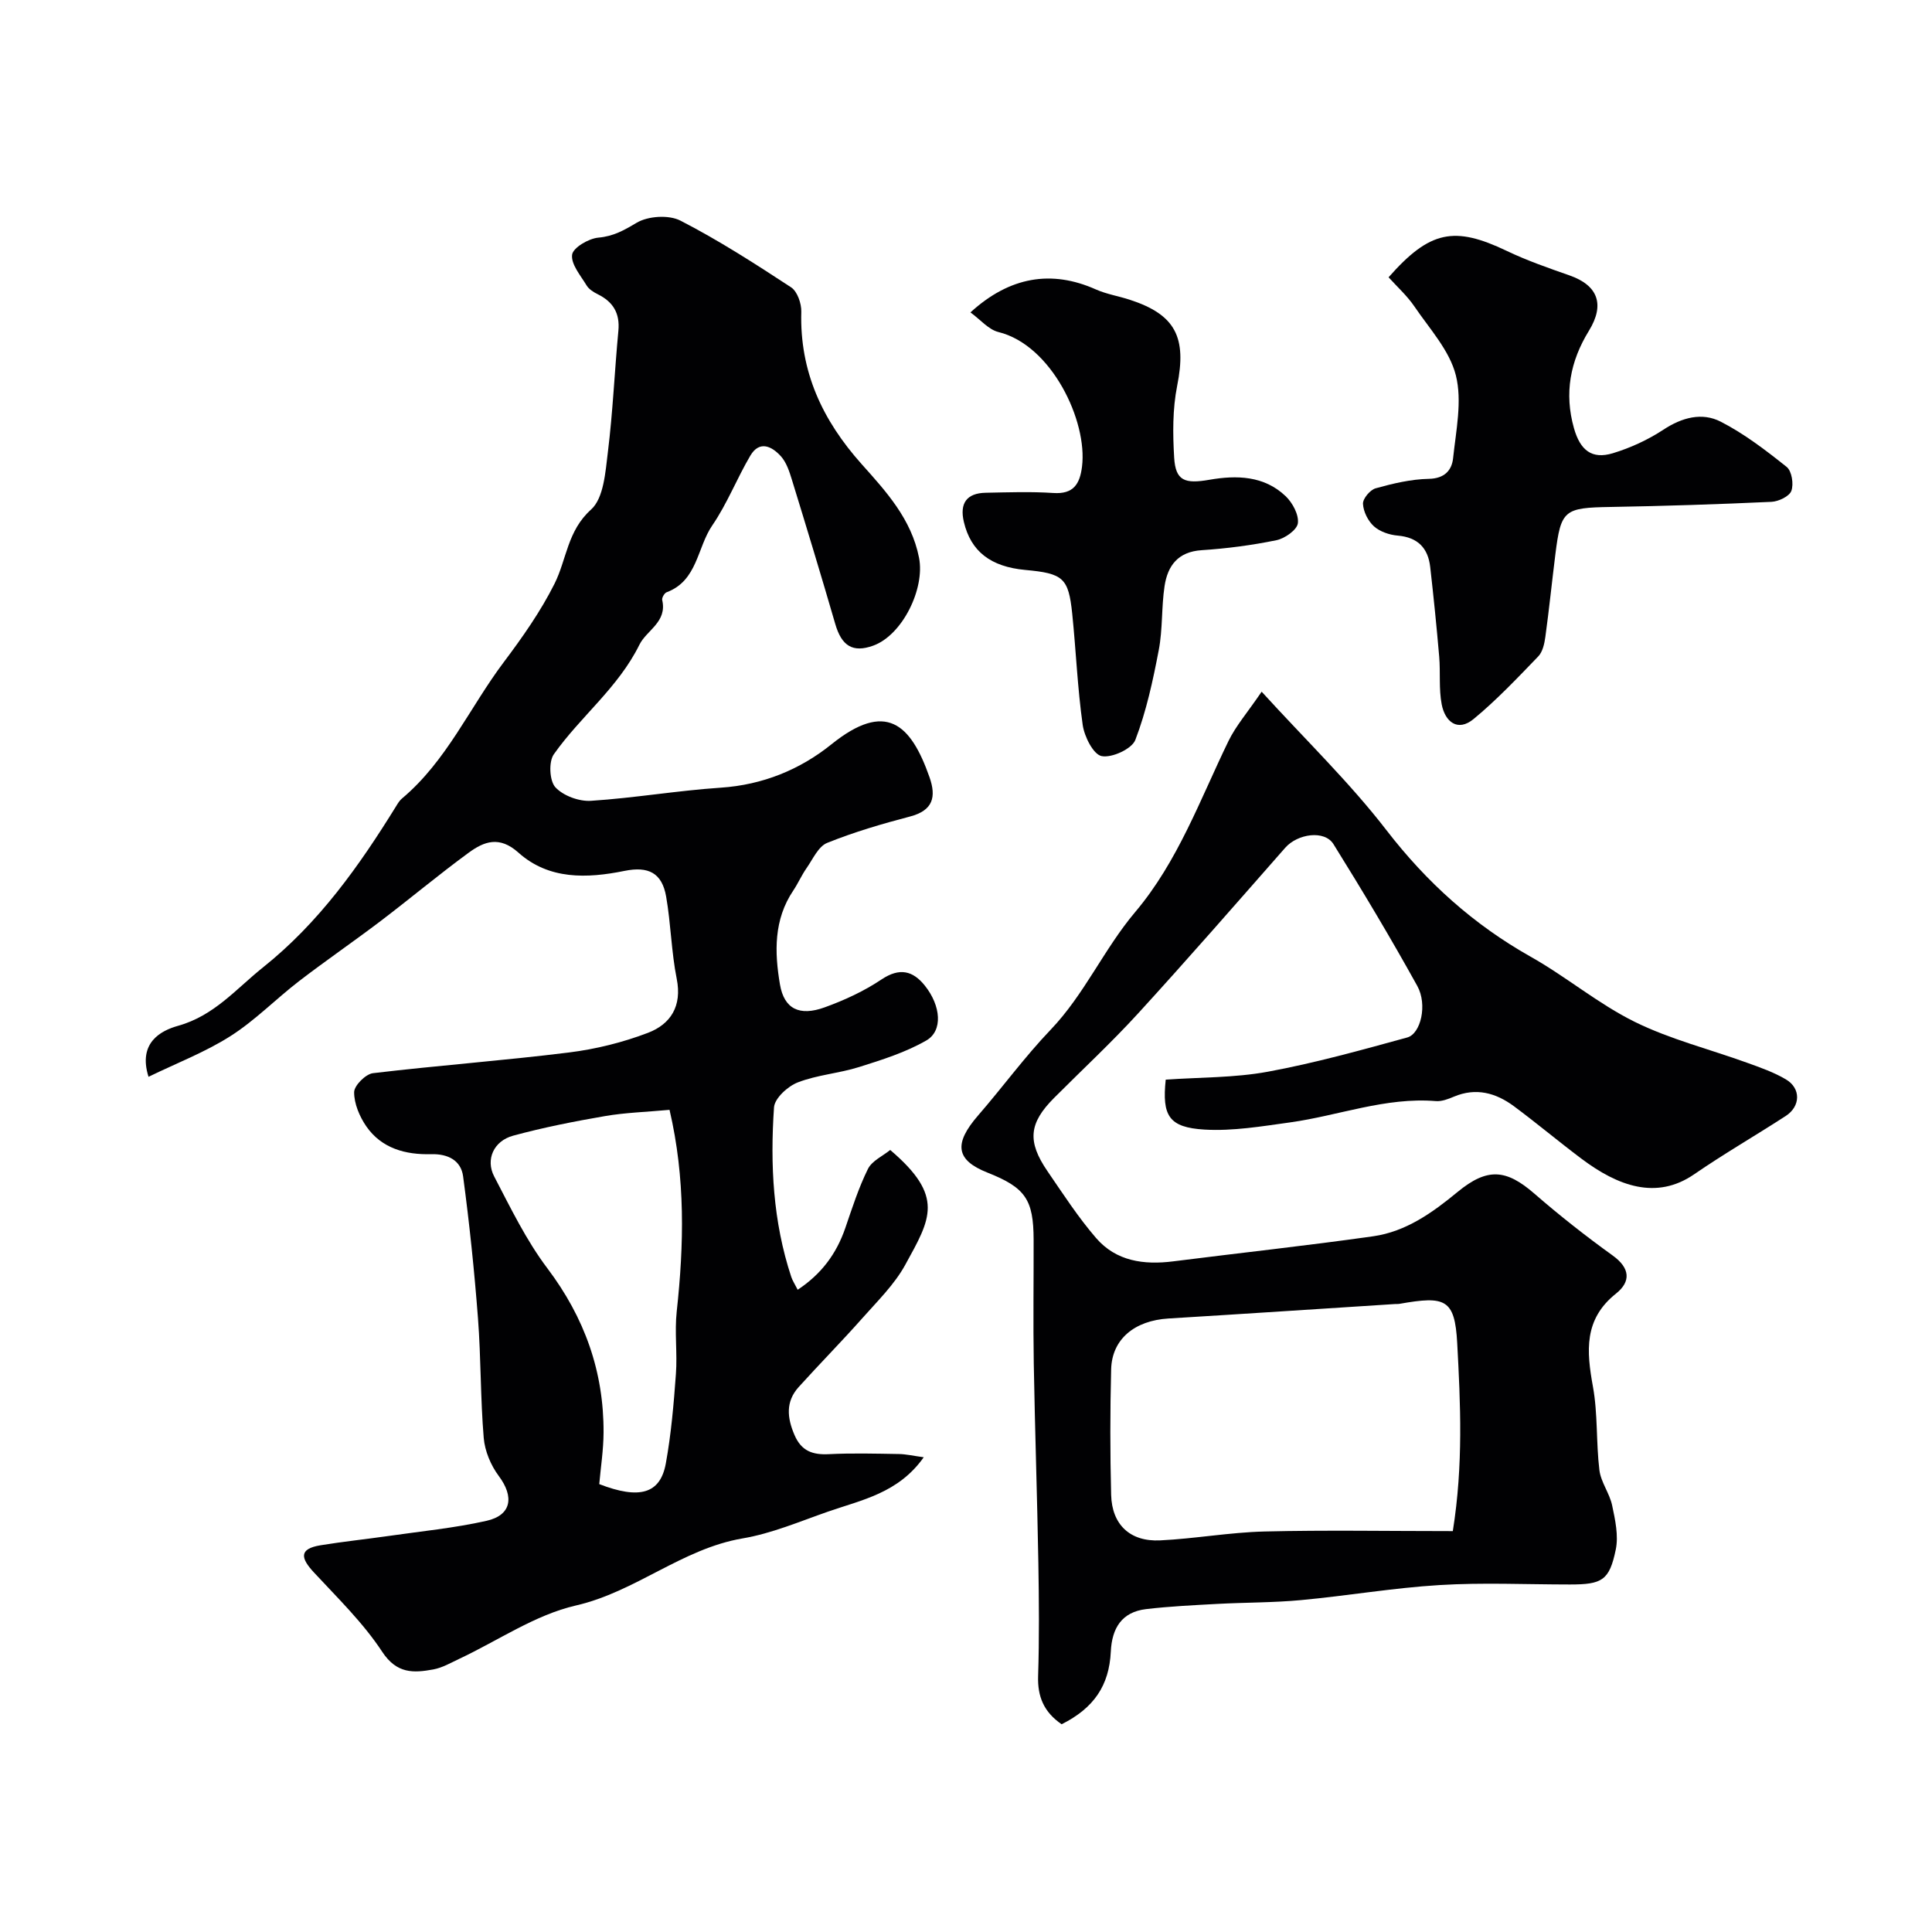 <svg enable-background="new 0 0 400 400" viewBox="0 0 400 400" xmlns="http://www.w3.org/2000/svg"><g fill="#010103"><path d="m184.31 238.09c11.32 9.63 8.36 14.22 3.11 23.78-2.25 4.1-5.78 7.54-8.93 11.1-4.28 4.83-8.82 9.42-13.14 14.21-2.73 3.03-2.39 6.37-.85 9.94 1.42 3.3 3.74 4.12 7.1 3.95 4.82-.24 9.66-.11 14.49-.03 1.51.02 3.01.38 5.16.67-5.26 7.44-12.86 8.83-19.83 11.26-5.83 2.03-11.64 4.52-17.67 5.54-12.55 2.14-22.13 11.05-34.52 13.89-8.45 1.94-16.11 7.27-24.14 11.04-1.76.83-3.52 1.86-5.39 2.2-4.09.75-7.56.92-10.57-3.66-3.94-6-9.24-11.14-14.16-16.45-2.69-2.9-3.16-4.86 1.4-5.6 4.66-.76 9.37-1.25 14.05-1.92 6.78-.98 13.64-1.64 20.31-3.14 5.2-1.17 5.75-4.99 2.53-9.29-1.64-2.2-2.88-5.15-3.11-7.87-.69-8.24-.56-16.54-1.19-24.78-.75-9.82-1.77-19.63-3.08-29.39-.44-3.26-3.08-4.67-6.61-4.58-5.28.14-10.25-1.17-13.43-5.76-1.4-2.03-2.53-4.7-2.52-7.07 0-1.37 2.38-3.76 3.9-3.94 13.52-1.61 27.11-2.61 40.61-4.29 5.54-.69 11.13-2.08 16.34-4.07 4.67-1.79 7.07-5.52 5.94-11.17-1.12-5.59-1.21-11.39-2.19-17.02-.86-4.95-3.7-6.33-8.63-5.33-7.78 1.58-15.66 1.85-21.95-3.78-3.95-3.54-7.13-2.32-10.34.04-6.2 4.54-12.1 9.49-18.22 14.14-5.56 4.22-11.33 8.17-16.87 12.43-4.81 3.7-9.11 8.14-14.19 11.37-5.21 3.32-11.11 5.58-16.97 8.43-2.24-7.11 2.63-9.58 6.09-10.55 7.51-2.09 12.01-7.63 17.62-12.11 11.6-9.26 19.92-21.01 27.58-33.41.34-.56.7-1.15 1.2-1.56 9.22-7.74 13.99-18.81 21.03-28.18 3.88-5.16 7.66-10.53 10.54-16.28 2.53-5.06 2.64-10.93 7.56-15.35 2.64-2.37 2.98-7.8 3.49-11.95 1.03-8.32 1.38-16.72 2.17-25.07.34-3.63-1.09-5.98-4.25-7.55-.87-.43-1.84-1.03-2.32-1.82-1.25-2.06-3.27-4.41-3.01-6.38.19-1.45 3.42-3.35 5.43-3.53 3.14-.28 5.31-1.52 7.93-3.08 2.36-1.4 6.66-1.68 9.07-.44 7.92 4.07 15.45 8.92 22.91 13.81 1.29.85 2.16 3.36 2.11 5.07-.35 12.37 4.37 22.44 12.51 31.55 5.04 5.64 10.3 11.36 11.87 19.38 1.25 6.39-3.44 15.99-9.48 18.18-4.23 1.53-6.55.08-7.87-4.49-2.9-9.98-5.92-19.93-8.98-29.87-.52-1.7-1.13-3.57-2.27-4.84-1.86-2.06-4.43-3.36-6.34-.12-2.78 4.72-4.79 9.94-7.87 14.43-3.15 4.59-3.05 11.46-9.45 13.84-.46.17-1.02 1.15-.92 1.6 1.07 4.58-3.22 6.23-4.72 9.27-4.4 8.91-12.21 14.86-17.72 22.68-1.09 1.55-.9 5.48.32 6.82 1.62 1.76 4.9 2.97 7.37 2.81 8.98-.58 17.9-2.12 26.88-2.72 8.69-.58 16.4-3.74 22.9-8.97 11.26-9.06 16.41-4.3 20.31 6.79 1.44 4.09.75 6.9-4.03 8.15-5.8 1.52-11.6 3.22-17.15 5.46-1.84.74-2.97 3.37-4.28 5.24-1.02 1.46-1.74 3.13-2.73 4.61-4.08 6.04-3.9 12.8-2.77 19.45.87 5.1 4.05 6.64 9.26 4.75 4.1-1.48 8.18-3.37 11.79-5.79 3.72-2.48 6.47-1.8 8.94 1.28 3.36 4.2 3.77 9.37.33 11.36-4.28 2.47-9.15 4-13.91 5.5-4.17 1.32-8.68 1.62-12.72 3.19-2.07.8-4.8 3.29-4.92 5.18-.81 11.85-.21 23.66 3.57 35.08.25.76.71 1.44 1.33 2.67 4.93-3.26 8.03-7.46 9.86-12.78 1.42-4.14 2.76-8.34 4.69-12.24.84-1.68 3.07-2.67 4.61-3.92zm-45.69-8.31c-4.85.45-9.15.57-13.34 1.29-6.39 1.1-12.79 2.36-19.04 4.06-4.02 1.09-5.75 4.93-3.93 8.43 3.39 6.5 6.63 13.22 11.02 19.03 7.69 10.2 11.7 21.38 11.63 34.04-.02 3.57-.58 7.13-.89 10.64 8.33 3.22 12.63 2.02 13.78-4.27 1.11-6.1 1.64-12.33 2.09-18.52.32-4.31-.3-8.69.17-12.97 1.5-13.82 1.82-27.55-1.49-41.73z"/><path d="m219.8 356.99c-3.71-2.55-5-5.75-4.87-9.96.25-7.82.18-15.66.05-23.49-.24-13.77-.71-27.53-.95-41.3-.14-8.52-.01-17.04-.03-25.56-.02-8.36-1.71-10.8-9.57-13.91-6.54-2.59-7.01-5.96-1.93-11.82 5.08-5.85 9.67-12.16 15.02-17.75 7.01-7.33 11.03-16.7 17.5-24.36 8.86-10.48 13.44-23.31 19.33-35.43 1.53-3.14 3.91-5.87 6.86-10.2 9.22 10.11 18.25 18.83 25.84 28.67 8.34 10.81 18.02 19.53 29.86 26.2 7.38 4.15 13.98 9.75 21.54 13.48 7.36 3.63 15.5 5.66 23.26 8.47 2.74.99 5.56 1.97 8.05 3.45 3.13 1.85 3.04 5.57-.04 7.57-6.29 4.08-12.8 7.83-18.97 12.08-7.83 5.38-15.8 2.43-23.35-3.25-4.71-3.54-9.23-7.34-13.96-10.85-3.73-2.76-7.84-3.91-12.42-1.98-1.18.5-2.53 1.02-3.75.92-10.41-.85-20.11 3.01-30.17 4.41-5.87.81-11.85 1.83-17.7 1.49-7.43-.44-8.83-2.87-8.05-10.34 7.05-.5 14.22-.37 21.13-1.64 9.73-1.79 19.32-4.47 28.87-7.09 2.82-.77 4.22-6.81 2.09-10.66-5.51-9.95-11.35-19.72-17.36-29.37-1.85-2.97-7.43-2.16-9.99.75-10.09 11.48-20.14 23.01-30.45 34.29-5.55 6.07-11.6 11.68-17.41 17.51-5.2 5.22-5.6 8.98-1.35 15.18 3.23 4.71 6.35 9.54 10.07 13.84 4.14 4.79 9.88 5.58 15.95 4.81 13.8-1.75 27.63-3.24 41.39-5.19 6.79-.96 12.29-4.89 17.5-9.19 6.15-5.06 10.05-4.72 15.9.37 5.19 4.51 10.62 8.78 16.2 12.8 3.64 2.62 3.79 5.41.69 7.88-6.7 5.33-6.11 11.93-4.78 19.27 1.03 5.65.64 11.55 1.34 17.29.31 2.5 2.11 4.79 2.64 7.31.63 2.98 1.34 6.24.75 9.12-1.32 6.41-2.83 7.24-9.5 7.24-9 0-18.02-.43-26.99.12-9.57.58-19.08 2.22-28.64 3.11-5.75.54-11.56.48-17.34.79-4.93.27-9.88.5-14.78 1.08-5.05.6-7.07 3.96-7.3 8.81-.34 7.03-3.51 11.68-10.18 15.03zm80.99-39.99c2.2-13.82 1.58-26.44.91-38.91-.49-9.19-2.5-9.81-11.92-8.15-.33.06-.66.03-1 .05-15.62 1-31.24 2.04-46.86 2.99-7.03.43-11.71 4.27-11.87 10.54-.22 8.65-.22 17.32 0 25.97.16 6.18 3.92 9.73 10.14 9.43 7.21-.35 14.38-1.66 21.59-1.84 12.76-.31 25.52-.08 39.01-.08z"/><path d="m287.49 57.41c8.56-9.72 13.64-10.63 24.43-5.48 4.2 2.01 8.63 3.55 13.03 5.09 5.86 2.05 7.38 5.99 4.02 11.46-3.89 6.32-5.14 12.95-3.1 20.17 1.29 4.57 3.7 6.5 8.04 5.19 3.66-1.11 7.29-2.78 10.48-4.88 3.86-2.54 7.99-3.64 11.86-1.66 4.88 2.5 9.35 5.93 13.66 9.37 1.06.85 1.49 3.56.97 4.96-.42 1.14-2.65 2.2-4.12 2.27-11.08.51-22.18.87-33.27 1.06-9.65.16-10.32.59-11.47 9.83-.71 5.68-1.29 11.38-2.07 17.06-.19 1.41-.56 3.11-1.48 4.06-4.31 4.47-8.6 9.01-13.37 12.95-3.32 2.74-5.92.55-6.61-3.02-.62-3.21-.24-6.61-.52-9.9-.53-6.19-1.16-12.38-1.86-18.55-.45-3.92-2.56-6.14-6.72-6.5-1.71-.14-3.69-.81-4.93-1.92-1.22-1.1-2.19-3.04-2.27-4.66-.05-1.07 1.48-2.89 2.62-3.21 3.59-1 7.32-1.89 11.01-1.96 3.28-.06 4.77-1.8 5.03-4.29.6-5.71 1.91-11.8.57-17.14-1.29-5.14-5.43-9.62-8.56-14.23-1.53-2.25-3.61-4.12-5.37-6.07z"/><path d="m200.92 64.68c8.14-7.44 16.81-8.84 25.96-4.76 2.2.98 4.66 1.37 6.97 2.12 9.58 3.1 11.87 7.82 9.87 17.83-.96 4.82-.92 9.95-.62 14.89.29 4.79 2.19 5.46 7.3 4.57 5.62-.98 11.32-.85 15.77 3.39 1.43 1.36 2.77 3.85 2.54 5.61-.18 1.38-2.69 3.15-4.42 3.51-5.1 1.05-10.3 1.73-15.5 2.07-4.91.32-7.04 3.22-7.68 7.43-.66 4.37-.37 8.91-1.2 13.24-1.2 6.3-2.57 12.66-4.85 18.61-.72 1.87-4.88 3.78-6.99 3.35-1.72-.36-3.57-4.05-3.91-6.46-1.08-7.63-1.38-15.36-2.17-23.04-.77-7.41-1.87-8.32-9.72-9.04-7.18-.66-11.27-3.85-12.71-9.93-.92-3.88.58-5.98 4.54-6.05 4.66-.09 9.34-.26 13.98.05 4.2.28 5.49-1.88 5.94-5.46 1.18-9.42-6.29-25.17-17.32-27.87-2.05-.51-3.71-2.56-5.78-4.06z"/></g></svg>